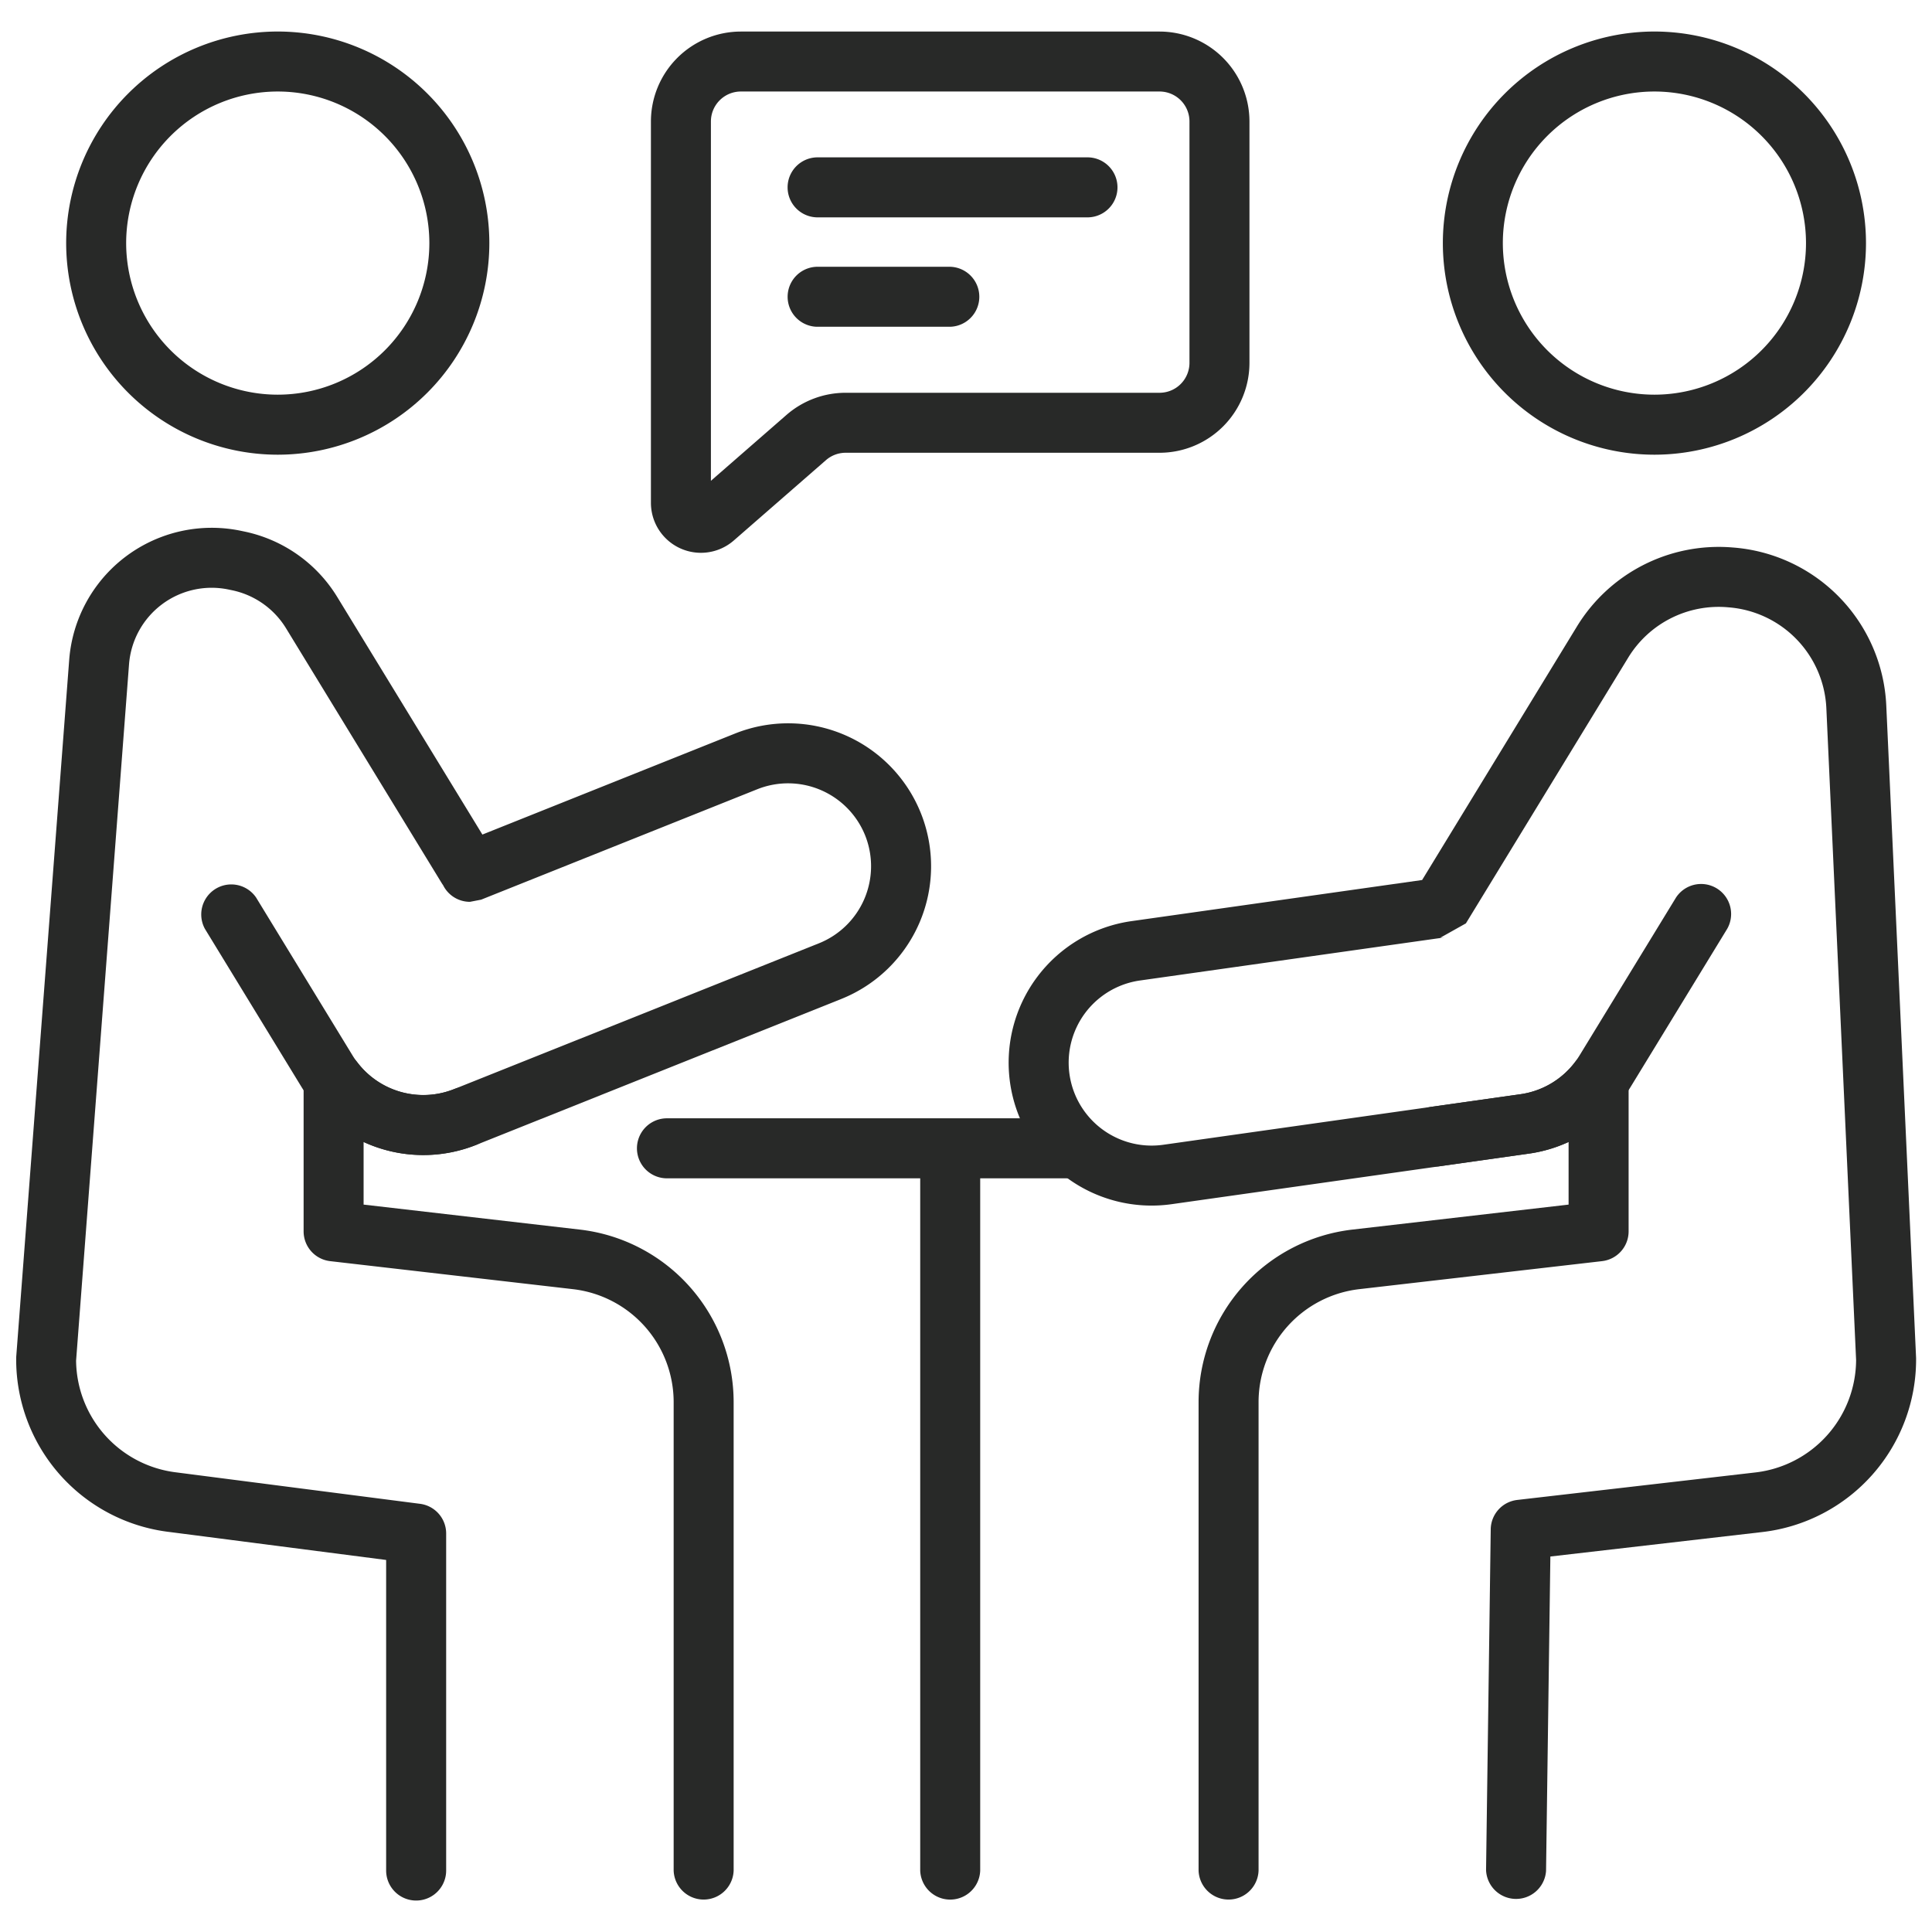 <svg xmlns="http://www.w3.org/2000/svg" width="60" height="60" fill="none"><g fill="#282928" fill-rule="evenodd" clip-path="url(#a)" clip-rule="evenodd"><path d="M20.713 36.594H33.21a.932.932 0 0 0 0-1.864H20.713a.932.932 0 0 0 0 1.864"/><path d="M28.578 35.662v22.43a.932.932 0 0 0 1.863 0v-22.43a.932.932 0 0 0-1.863 0M8.625.979a6.575 6.575 0 0 0-6.57 6.57 6.574 6.574 0 0 0 6.57 6.572 6.574 6.574 0 0 0 6.572-6.571A6.575 6.575 0 0 0 8.625.979m0 1.863a4.71 4.71 0 0 1 4.709 4.708 4.71 4.71 0 0 1-4.709 4.707A4.71 4.71 0 0 1 3.918 7.55a4.71 4.71 0 0 1 4.707-4.708M51.38.979a6.575 6.575 0 0 0-6.571 6.57 6.574 6.574 0 0 0 6.571 6.572 6.574 6.574 0 0 0 6.57-6.571A6.574 6.574 0 0 0 51.38.979m0 1.863a4.71 4.71 0 0 1 4.707 4.708 4.71 4.71 0 0 1-4.707 4.707 4.71 4.71 0 0 1-4.708-4.707 4.71 4.71 0 0 1 4.708-4.708M13.761 27.49a.93.93 0 0 0 .835.517l.346-.067 8.578-3.43a2.58 2.58 0 0 1 3.349 1.437 2.58 2.58 0 0 1-1.436 3.348l-11.33 4.528a2.576 2.576 0 0 1-3.002-.827.932.932 0 0 0-1.672.566v4.678c0 .474.354.871.824.926l7.54.87a3.533 3.533 0 0 1 3.128 3.51v14.545a.932.932 0 0 0 1.863 0V43.546a5.396 5.396 0 0 0-4.777-5.36l-6.715-.776v-1.945a4.43 4.43 0 0 0 3.502.089l11.33-4.529a4.44 4.44 0 0 0 2.475-5.77 4.44 4.44 0 0 0-5.77-2.475l-7.848 3.138-4.509-7.38a4.44 4.44 0 0 0-2.869-2.028l-.11-.023a4.44 4.44 0 0 0-5.344 4.005L.503 42.148a5.395 5.395 0 0 0 4.766 5.43l6.723.868v9.645a.932.932 0 0 0 1.864 0V47.627a.93.93 0 0 0-.813-.925l-7.553-.974a3.533 3.533 0 0 1-3.127-3.471l1.644-21.624a2.574 2.574 0 0 1 3.1-2.323l.11.023a2.58 2.58 0 0 1 1.665 1.177l4.823 7.895q.027.045.056.085"/><path d="m6.363 28.845 2.994 4.901a4.44 4.44 0 0 0 5.436 1.807.931.931 0 0 0-.691-1.73 2.576 2.576 0 0 1-3.155-1.048l-2.994-4.902a.933.933 0 0 0-1.59.972m37.8-1.515-9.02 1.276a4.44 4.44 0 0 0-3.775 5.017 4.44 4.44 0 0 0 5.018 3.774l11.095-1.57c.431-.06.846-.184 1.233-.362v1.945L42 38.186a5.396 5.396 0 0 0-4.777 5.36v14.545a.932.932 0 0 0 1.863 0V43.546a3.533 3.533 0 0 1 3.127-3.51l7.539-.87h-.002a.93.93 0 0 0 .828-.926v-4.679a.93.93 0 0 0-1.672-.565 2.58 2.58 0 0 1-1.685.986l-11.095 1.57a2.576 2.576 0 0 1-.722-5.102l9.454-1.337-.128.009.795-.446 5.04-8.252a3.29 3.29 0 0 1 3.11-1.563 3.294 3.294 0 0 1 3.044 3.134l.924 20.244a3.533 3.533 0 0 1-3.127 3.489l-7.395.854a.93.93 0 0 0-.825.913l-.145 10.583a.933.933 0 0 0 1.863.026l.134-9.765 6.582-.76a5.396 5.396 0 0 0 4.776-5.403L58.58 21.91a5.157 5.157 0 0 0-4.764-4.907q-.026-.001-.051-.004a5.16 5.16 0 0 0-4.79 2.454l-4.81 7.877zm-5.36-23.557A2.795 2.795 0 0 0 36.008.98H23.01a2.795 2.795 0 0 0-2.795 2.794v11.841a1.553 1.553 0 0 0 2.573 1.171l2.862-2.495a.93.93 0 0 1 .613-.23h9.745a2.794 2.794 0 0 0 2.795-2.794zM22.078 14.932V3.773c0-.514.417-.931.932-.931h12.998a.93.93 0 0 1 .932.931v7.493a.93.93 0 0 1-.932.932h-9.745c-.676 0-1.328.244-1.837.687z"/><path d="M25.361 6.75h8.442a.932.932 0 0 0 0-1.863h-8.442a.932.932 0 0 0 0 1.863m0 3.398h4.151a.932.932 0 0 0 0-1.863h-4.15a.932.932 0 0 0 0 1.863zM44.68 36.223l2.8-.396a4.44 4.44 0 0 0 3.166-2.081l2.994-4.901a.932.932 0 0 0-1.59-.971l-2.994 4.9a2.58 2.58 0 0 1-1.838 1.208l-2.799.396a.933.933 0 0 0 .261 1.845"/></g><defs><clipPath id="a"><path fill="#fff" d="M0 0h60v60H0z"/></clipPath></defs></svg>